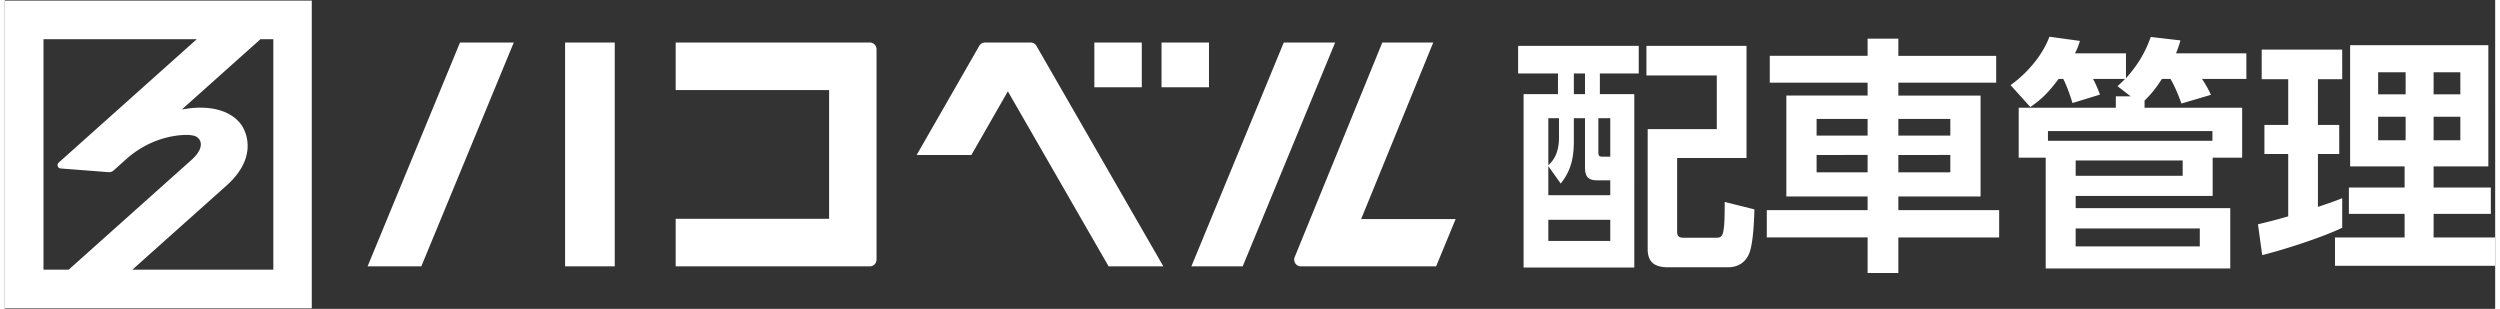 <svg xmlns="http://www.w3.org/2000/svg" width="259" height="32" viewBox="0 0 258 32"><rect x="0" y="0" width="258" height="32" fill="#333333" stroke="none"/><path d="m142.707 4.406-9.078 22.23a.693.693 0 0 0 .64.958h14.012l2.024-4.899h-9.79l7.47-18.289ZM63.188 4.406h-5.145v23.188h5.145ZM47.156 4.406l-9.574 23.188h5.566l9.579-23.188ZM69.5 4.406v4.926h15.895v13.336H69.5v4.926h20.113a.697.697 0 0 0 .696-.696V5.102a.697.697 0 0 0-.696-.696ZM132.5 4.406l-9.574 23.188h5.316l9.578-23.188ZM106.277 4.406h-4.726a.69.69 0 0 0-.602.348l-6.484 11.305h5.668l3.781-6.598 10.438 18.133h5.671l-13.148-22.84a.688.688 0 0 0-.598-.348ZM117.79 4.406h-4.915v4.637h4.914ZM124.75 4.406h-4.914v4.637h4.914ZM.016.059V31.94H31.8V.06ZM4.004 27.94V4.06h15.883L5.578 16.848a.348.348 0 0 0 .203.605l4.969.383a.678.678 0 0 0 .512-.172l1.328-1.187c1.527-1.364 3.433-2.239 5.465-2.457.73-.079 1.203-.04 1.523.039.7.168 1.309 1.125-.242 2.511-2.148 1.922-9.723 8.692-12.723 11.371Zm23.812 0H13.215c3.515-3.148 8.336-7.445 9.742-8.707 3.465-3.093 1.926-5.886 1.414-6.476-1.492-1.813-4.2-1.617-4.789-1.578-.285.015-.77.086-1.242.16l8.148-7.281h1.328ZM180.438 4.754H170.07v3.062h7.29v5.563h-7.16v12.43c0 1.441.82 1.882 2.128 1.882h6.184c1.027 0 1.824-.492 2.207-1.441.41-1.004.511-3.398.539-4.559l-3.078-.77c0 3.708-.18 3.708-1.004 3.708h-3.23c-.489 0-.696-.129-.696-.645v-7.617h7.188Zm-23.66 0v2.86h4.128V9.75h-3.562v17.965h11.469V9.75h-3.567V7.613h4.027v-2.86Zm6.929 2.86V9.75h-1.156V7.613Zm-2.695 4.632v2.008c0 1.055-.258 2.137-1.106 2.855v-4.863Zm2.695 0v5.094c0 .902.281 1.34 1.23 1.34h1.387v1.543h-6.418v-3.008l1.285 1.8c1.079-1.34 1.36-2.703 1.36-4.402v-2.367Zm2.617 0v3.988h-.746c-.46 0-.488-.101-.488-.593v-3.395Zm0 10.527v2.188h-6.418v-2.188ZM192.984 28.281h3.184v-3.683h10.445V21.77h-10.445v-1.418h8.52V9.902h-8.52V8.566h10.137v-2.78h-10.137V4.007h-3.184v1.777h-10.136v2.781h10.136v1.336h-8.418v10.45h8.418v1.418H182.54v2.828h10.445Zm0-15.957v1.723H187.7v-1.723Zm8.57 0v1.723h-5.386v-1.723Zm-8.57 3.73v1.801H187.7v-1.8Zm8.57 0v1.801h-5.386v-1.8ZM221.676 10.418c.719-.695 1.258-1.39 1.793-2.238h.898c.465.82.82 1.672 1.13 2.547l3.054-.903a11.47 11.47 0 0 0-.922-1.644h4.594V5.527h-7.29c.204-.488.31-.824.462-1.34l-3.079-.359c-.59 1.672-1.386 2.961-2.566 4.274V5.527h-5.285c.254-.515.36-.746.512-1.289l-3.157-.433c-.718 1.953-2.36 3.832-4.027 5.015l2.05 2.266c1.286-.875 2-1.672 2.927-2.906h.488c.332.64.742 1.773.949 2.496l2.848-.875c-.153-.438-.489-1.239-.72-1.625h3.313a11.68 11.68 0 0 1-.773.75l1.363 1.054H218.7v1.184h-10.062v5.172h2.797v11.48h19.12v-6.253H214.54V20.3h14.191v-3.965h3.055V11.16h-10.11v-.746Zm-10.008 4.168v-1.004h17.039v1.004Zm2.871 2.035h11.086v1.594h-11.086Zm0 7.05h12.86v1.856h-12.86ZM242.973 4.68v12.558h5.644v2.188h-5.773v2.73h5.773v2.446h-7.21v2.933h16.577v-2.933h-6.363v-2.446h5.93v-2.73h-5.93v-2.188h5.672V4.68Zm-6.414 17.734a58.439 58.439 0 0 1-3.133.82l.437 3.196c2.285-.567 6.184-1.828 8.29-2.832v-3.063c-.821.332-1.669.617-2.516.899v-5.48h2.207V12.94h-2.207V8.203h2.515V5.141h-8.34v3.062h2.747v4.738h-2.465v3.012h2.465Zm12.164-14.93v2.29h-2.848v-2.29Zm5.668 0v2.29h-2.77v-2.29Zm-5.668 4.61v2.441h-2.848v-2.441Zm5.668 0v2.441h-2.77v-2.441Zm0 0" style="stroke:none;fill-rule:nonzero;fill:#fff;fill-opacity:1"/></svg>